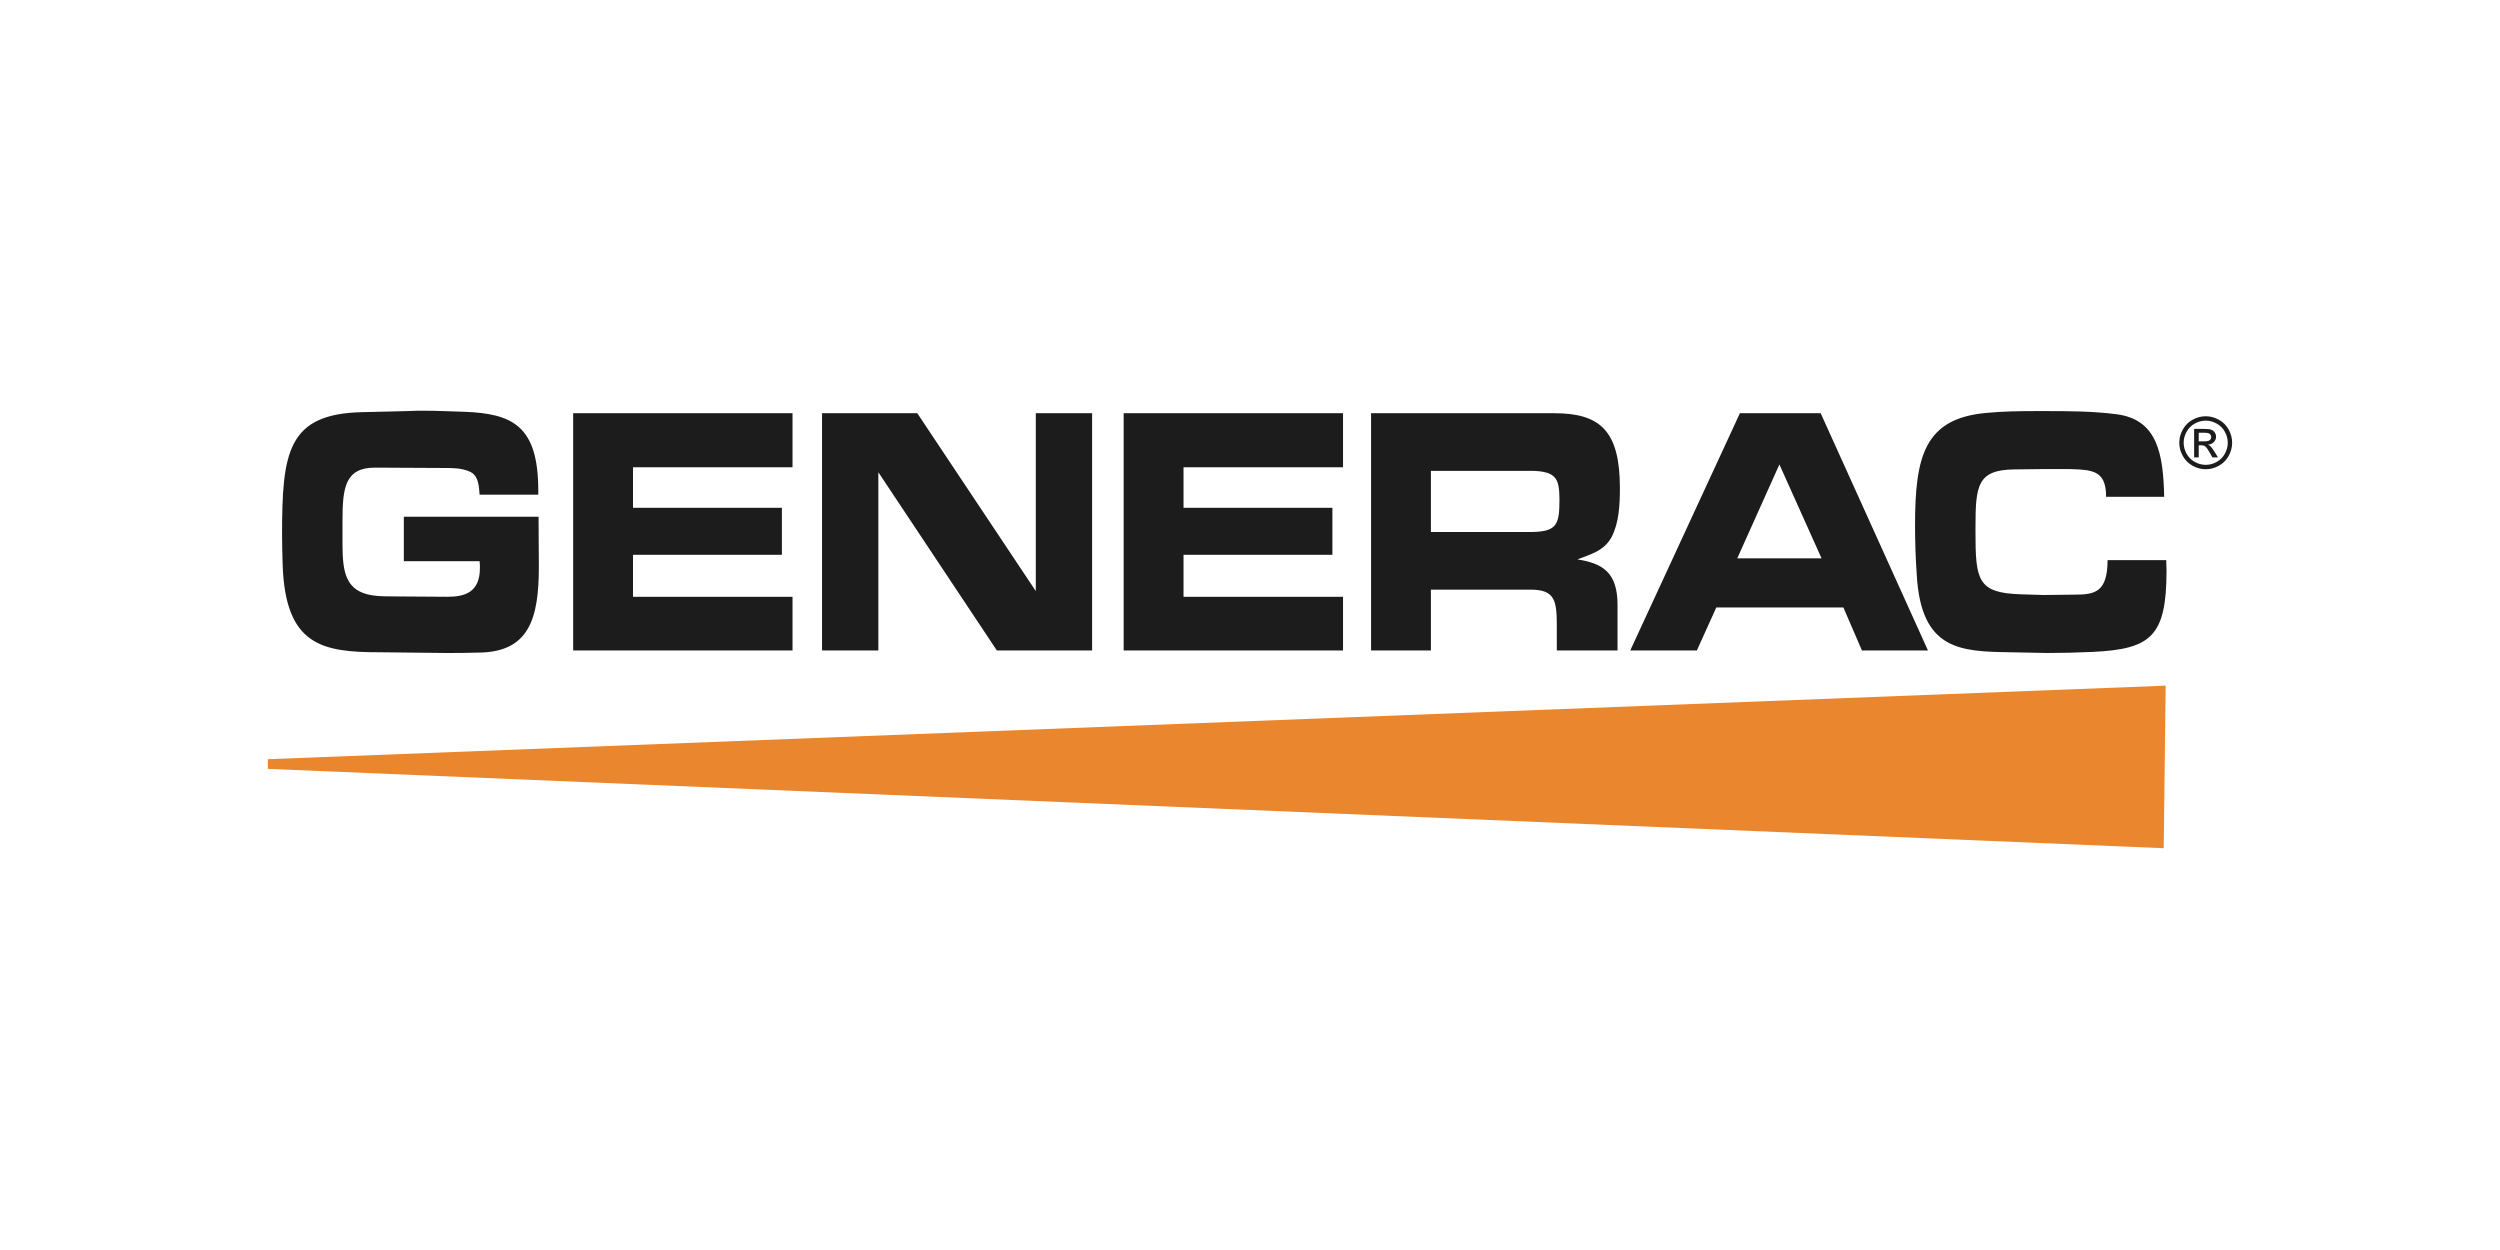 <?xml version="1.0" encoding="UTF-8"?>
<svg width="280px" height="140px" viewBox="0 0 280 140" version="1.1" xmlns="http://www.w3.org/2000/svg" xmlns:xlink="http://www.w3.org/1999/xlink">
    <title>generac</title>
    <g id="UI" stroke="none" stroke-width="1" fill="none" fill-rule="evenodd">
        <g id="03.3---Energia" transform="translate(-1000, -2687)">
            <g id="Group-21" transform="translate(128, 2684)">
                <g id="Group-24" transform="translate(842, 3)">
                    <g id="generac" transform="translate(30, 0)">
                        <path d="M47.508,46 C48.992,46 50.513,46.081 51.997,46.12 C57.38,46.319 60.286,47.674 60.286,54.925 L60.286,55.403 L53.716,55.403 C53.649,54.328 53.55,53.212 52.593,52.814 C51.701,52.415 50.709,52.415 49.753,52.415 C47.178,52.415 44.569,52.375 41.994,52.375 C38.634,52.375 38.37,54.663 38.36,58.232 L38.36,60.943 C38.36,64.13 38.724,66.201 41.696,66.679 C42.489,66.799 43.315,66.799 44.14,66.799 C46.12,66.799 48.134,66.839 50.116,66.839 C52.097,66.839 53.749,66.32 53.749,63.612 C53.749,63.372 53.749,63.094 53.716,62.854 L45.228,62.854 L45.228,57.875 L60.319,57.875 C60.319,59.748 60.352,61.579 60.352,63.453 C60.352,69.309 59.263,73.092 53.485,73.092 C52.328,73.135 51.139,73.135 49.983,73.135 L45.987,73.092 L42.522,73.053 C36.083,73.053 31.955,72.297 31.657,63.251 C31.624,62.136 31.591,61.021 31.591,59.906 C31.591,50.663 32.186,46.319 40.639,46.16 L45.658,46.041 C46.286,46 46.88,46 47.508,46 Z M237.071,46.397 C241.661,46.996 242.287,50.901 242.388,55.643 L235.881,55.643 C235.881,53.053 234.727,52.694 232.778,52.574 C232.149,52.533 231.524,52.533 230.896,52.533 L229.047,52.533 L225.645,52.574 C221.445,52.612 221.262,54.39 221.255,59.012 L221.254,59.547 C221.254,64.966 221.484,66.4 226.273,66.56 L228.882,66.64 C230.037,66.64 231.159,66.6 232.316,66.6 C234.593,66.6 236.047,66.361 236.047,62.734 L242.617,62.734 C242.617,63.094 242.651,63.493 242.651,63.89 C242.651,71.301 240.9,72.697 234.396,73.013 C232.679,73.092 230.995,73.135 229.278,73.135 L225.118,73.053 C219.505,72.974 215.177,72.776 214.681,64.449 C214.55,62.575 214.485,60.743 214.485,58.871 C214.485,51.141 215.507,46.837 222.542,46.24 C224.325,46.07 226.132,46.045 227.922,46.042 L228.816,46.041 C231.555,46.041 234.33,46.041 237.071,46.397 Z M88.762,46.28 L88.762,52.336 L70.896,52.336 L70.896,56.877 L87.572,56.877 L87.572,62.136 L70.896,62.136 L70.896,66.839 L88.762,66.839 L88.762,72.855 L64.194,72.855 L64.194,46.28 L88.762,46.28 Z M102.735,46.28 L116.009,66.201 L116.009,46.28 L122.317,46.28 L122.317,72.855 L111.65,72.855 L98.376,52.893 L98.376,72.855 L92.07,72.855 L92.07,46.28 L102.735,46.28 Z M150.419,46.28 L150.419,52.336 L132.555,52.336 L132.555,56.877 L149.23,56.877 L149.23,62.136 L132.555,62.136 L132.555,66.839 L150.419,66.839 L150.419,72.855 L125.851,72.855 L125.851,46.28 L150.419,46.28 Z M174.064,46.28 C179.25,46.28 181.429,48.271 181.429,54.686 C181.429,56.519 181.329,58.551 180.503,60.144 C179.644,61.739 178.061,62.097 176.673,62.655 C179.48,63.094 181.164,64.09 181.164,67.755 L181.164,67.755 L181.164,72.855 L174.362,72.855 L174.361,70.078 C174.355,67.326 174.189,66.042 171.456,66.042 L171.456,66.042 L160.262,66.042 L160.262,72.855 L153.56,72.855 L153.56,46.28 Z M203.916,46.28 L215.934,72.855 L208.538,72.855 L206.459,68.035 L192.226,68.035 L190.046,72.855 L182.586,72.855 L194.869,46.28 L203.916,46.28 Z M199.293,52.016 L194.572,62.536 L204.015,62.536 L199.293,52.016 Z M171.422,52.735 L160.262,52.735 L160.262,59.586 L171.259,59.586 C174.395,59.586 174.659,58.831 174.659,55.881 C174.627,54.486 174.594,53.412 173.34,52.973 C172.744,52.775 172.052,52.735 171.422,52.735 L171.422,52.735 Z M247.041,46.619 C247.539,46.619 248.024,46.747 248.497,47.002 C248.97,47.259 249.34,47.624 249.605,48.1 C249.868,48.576 250,49.072 250,49.59 C250,50.101 249.869,50.591 249.61,51.064 C249.349,51.536 248.985,51.902 248.515,52.163 C248.045,52.425 247.554,52.555 247.041,52.555 C246.528,52.555 246.038,52.425 245.568,52.163 C245.099,51.902 244.733,51.536 244.471,51.064 C244.21,50.591 244.079,50.101 244.079,49.59 C244.079,49.072 244.212,48.576 244.478,48.1 C244.743,47.624 245.112,47.259 245.586,47.002 C246.06,46.747 246.545,46.619 247.041,46.619 Z M247.041,47.111 C246.626,47.111 246.22,47.218 245.828,47.432 C245.433,47.646 245.125,47.951 244.903,48.349 C244.681,48.745 244.569,49.159 244.569,49.59 C244.569,50.017 244.678,50.426 244.897,50.818 C245.115,51.211 245.421,51.516 245.813,51.735 C246.206,51.954 246.615,52.063 247.041,52.063 C247.467,52.063 247.877,51.954 248.27,51.735 C248.662,51.516 248.966,51.211 249.183,50.818 C249.401,50.426 249.51,50.017 249.51,49.59 C249.51,49.159 249.399,48.745 249.178,48.349 C248.958,47.951 248.649,47.646 248.254,47.432 C247.859,47.218 247.455,47.111 247.041,47.111 Z M246.837,48.036 C247.211,48.036 247.482,48.065 247.65,48.124 C247.817,48.183 247.95,48.286 248.05,48.433 C248.149,48.579 248.199,48.736 248.199,48.901 C248.199,49.133 248.116,49.338 247.949,49.51 C247.784,49.683 247.563,49.78 247.288,49.801 C247.402,49.849 247.492,49.905 247.559,49.971 C247.688,50.097 247.845,50.307 248.03,50.603 L248.419,51.229 L247.791,51.229 L247.508,50.725 C247.286,50.329 247.107,50.082 246.971,49.983 C246.876,49.909 246.739,49.872 246.559,49.872 L246.257,49.872 L246.257,51.229 L245.743,51.229 L245.743,48.036 L246.837,48.036 Z M246.841,48.468 L246.257,48.468 L246.257,49.432 L246.88,49.432 C247.179,49.432 247.382,49.386 247.491,49.298 C247.599,49.209 247.654,49.09 247.654,48.944 C247.654,48.849 247.628,48.765 247.576,48.69 C247.523,48.615 247.451,48.56 247.357,48.522 C247.265,48.486 247.093,48.468 246.841,48.468 Z" fill="#1C1C1C"></path>
                        <polyline id="Fill-1" fill="#EA862D" points="242.554 76.793 30 85.03 30 86.114 242.338 95 242.554 76.793"></polyline>
                    </g>
                </g>
            </g>
        </g>
    </g>
</svg>